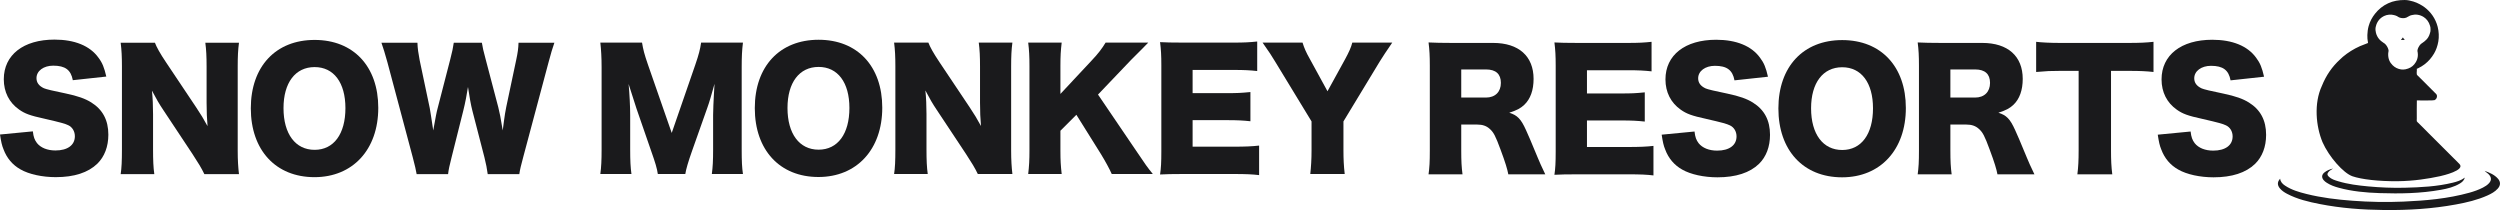 <svg width="300" height="26" viewBox="0 0 300 26" fill="none" xmlns="http://www.w3.org/2000/svg">
<path d="M3.943 15.763C4.018 16.445 4.151 16.786 4.435 17.165C4.89 17.734 5.686 18.056 6.653 18.056C8.112 18.056 8.984 17.412 8.984 16.35C8.984 15.763 8.681 15.251 8.188 15.024C7.79 14.835 7.316 14.702 5.345 14.247C3.602 13.868 2.995 13.64 2.294 13.148C1.1 12.314 0.455 11.044 0.455 9.509C0.455 6.591 2.805 4.752 6.539 4.752C8.946 4.752 10.785 5.492 11.808 6.913C12.282 7.538 12.509 8.107 12.756 9.187L8.738 9.623C8.51 8.391 7.828 7.879 6.387 7.879C5.231 7.879 4.378 8.505 4.378 9.376C4.378 9.907 4.663 10.305 5.269 10.589C5.522 10.703 6.394 10.911 7.885 11.215C9.325 11.518 10.235 11.84 10.955 12.295C12.32 13.147 13.002 14.417 13.002 16.161C13.002 17.582 12.547 18.795 11.675 19.648C10.576 20.709 8.908 21.258 6.691 21.258C5.08 21.258 3.488 20.917 2.464 20.33C1.516 19.799 0.815 18.984 0.417 17.904C0.227 17.449 0.133 17.014 0 16.142L3.942 15.763L3.943 15.763Z" fill="#1A1A1C"/>
<path d="M23.54 12.883C24.09 13.697 24.45 14.304 24.905 15.138C24.829 14.266 24.791 13.394 24.791 12.333V8.012C24.791 6.762 24.753 6.004 24.64 5.132H28.677C28.563 5.985 28.525 6.781 28.525 8.012V18.075C28.525 19.231 28.582 20.103 28.677 20.899H24.526C24.184 20.179 23.749 19.478 23.104 18.492L19.598 13.205C19.086 12.447 18.764 11.878 18.233 10.874C18.328 11.727 18.366 12.769 18.366 13.698V17.943C18.366 19.25 18.404 20.084 18.517 20.899H14.48C14.594 20.16 14.632 19.326 14.632 17.924V7.956C14.632 6.857 14.594 6.004 14.48 5.132H18.593C18.783 5.644 19.2 6.402 19.939 7.501L23.54 12.883V12.883Z" fill="#1A1A1C"/>
<path d="M45.393 12.939C45.393 17.942 42.341 21.259 37.736 21.259C33.092 21.259 30.098 18.018 30.098 12.996C30.098 7.974 33.092 4.791 37.755 4.791C42.417 4.791 45.393 7.974 45.393 12.939H45.393ZM41.451 12.977C41.451 9.907 40.048 8.05 37.755 8.05C35.442 8.05 34.021 9.926 34.021 12.977C34.021 16.066 35.442 17.98 37.755 17.98C40.048 17.98 41.451 16.085 41.451 12.977Z" fill="#1A1A1C"/>
<path d="M58.527 20.899C58.451 20.293 58.319 19.629 58.129 18.871L56.689 13.3C56.499 12.561 56.347 11.689 56.158 10.438C56.044 11.215 55.816 12.409 55.589 13.3L54.187 18.89C53.94 19.838 53.827 20.387 53.77 20.899H49.998C49.903 20.349 49.809 19.951 49.524 18.852L46.492 7.482C46.226 6.515 45.961 5.644 45.772 5.132H50.093C50.112 5.814 50.206 6.421 50.358 7.216L51.571 12.977C51.628 13.262 51.761 14.152 51.988 15.65C52.272 14.058 52.405 13.376 52.519 12.977L54.035 7.103C54.263 6.25 54.376 5.663 54.452 5.132H57.826C57.902 5.624 58.015 6.155 58.262 7.046L59.797 12.883C59.949 13.489 60.081 14.114 60.328 15.65C60.353 15.41 60.403 15.024 60.479 14.494C60.536 14.077 60.669 13.167 60.745 12.864L61.939 7.217C62.128 6.345 62.204 5.795 62.223 5.132H66.525C66.336 5.644 66.071 6.534 65.824 7.482L62.792 18.833C62.545 19.724 62.375 20.444 62.318 20.899H58.527L58.527 20.899Z" fill="#1A1A1C"/>
<path d="M78.939 20.88C78.844 20.216 78.635 19.515 78.124 18.075L76.38 13.034C76.361 12.939 75.793 11.177 75.736 11.025C75.597 10.571 75.496 10.255 75.433 10.078C75.546 11.272 75.622 12.826 75.622 13.83V17.942C75.622 19.25 75.66 20.084 75.774 20.88H72.04C72.154 20.027 72.192 19.231 72.192 17.942V8.069C72.192 6.932 72.135 5.928 72.04 5.113H77.044C77.176 5.928 77.328 6.534 77.764 7.785L80.607 15.953L83.431 7.785C83.867 6.515 84.019 5.909 84.132 5.113H89.155C89.041 6.022 89.003 6.799 89.003 8.069V17.942C89.003 19.383 89.041 20.122 89.155 20.88H85.421C85.535 20.008 85.573 19.288 85.573 17.942V13.811C85.573 13.356 85.63 11.935 85.668 11.348C85.705 10.678 85.731 10.248 85.743 10.059C85.326 11.537 85.137 12.219 84.89 12.902L83.052 18.094C82.578 19.439 82.332 20.273 82.237 20.88H78.939H78.939Z" fill="#1A1A1C"/>
<path d="M105.872 12.92C105.872 17.923 102.82 21.24 98.214 21.24C93.571 21.24 90.576 17.999 90.576 12.977C90.576 7.955 93.571 4.771 98.233 4.771C102.896 4.771 105.872 7.955 105.872 12.92ZM101.929 12.958C101.929 9.888 100.527 8.031 98.233 8.031C95.921 8.031 94.499 9.907 94.499 12.958C94.499 16.047 95.921 17.961 98.233 17.961C100.527 17.961 101.929 16.066 101.929 12.958Z" fill="#1A1A1C"/>
<path d="M116.352 12.864C116.902 13.678 117.262 14.285 117.717 15.119C117.641 14.247 117.603 13.375 117.603 12.314V7.993C117.603 6.743 117.565 5.985 117.451 5.113H121.488C121.375 5.966 121.337 6.761 121.337 7.993V18.056C121.337 19.212 121.394 20.084 121.488 20.88H117.338C116.996 20.16 116.561 19.459 115.916 18.473L112.41 13.186C111.898 12.428 111.576 11.859 111.045 10.855C111.14 11.708 111.178 12.75 111.178 13.678V17.924C111.178 19.231 111.216 20.065 111.329 20.88H107.292C107.406 20.141 107.444 19.307 107.444 17.904V7.936C107.444 6.837 107.406 5.985 107.292 5.113H111.405C111.595 5.624 112.012 6.382 112.751 7.482L116.352 12.864Z" fill="#1A1A1C"/>
<path d="M136.329 18.075C137.447 19.743 137.693 20.084 138.338 20.88H133.41C133.145 20.273 132.595 19.269 132.102 18.473L129.164 13.773L127.25 15.687V18.075C127.25 19.25 127.288 19.876 127.402 20.88H123.384C123.497 19.913 123.535 19.212 123.535 18.075V7.918C123.535 6.762 123.498 6.022 123.384 5.113H127.402C127.288 6.098 127.25 6.724 127.25 7.918V11.272L131.022 7.235C131.761 6.458 132.254 5.814 132.671 5.113H137.788C137.447 5.454 137.314 5.605 137.049 5.871C136.392 6.528 135.95 6.97 135.722 7.197L131.761 11.348L136.329 18.075L136.329 18.075Z" fill="#1A1A1C"/>
<path d="M151.093 21.013C150.278 20.918 149.595 20.88 147.965 20.88H141.995C140.554 20.88 140.024 20.899 139.209 20.937C139.323 20.179 139.361 19.478 139.361 18.17V7.823C139.361 6.648 139.323 5.985 139.209 5.056C139.986 5.094 140.517 5.113 141.995 5.113H148.041C149.33 5.113 149.974 5.075 150.865 4.98V8.524C149.993 8.43 149.311 8.392 148.041 8.392H143.113V11.177H147.207C148.458 11.177 148.913 11.158 150.05 11.045V14.55C149.159 14.456 148.515 14.418 147.207 14.418H143.113V17.602H148.003C149.444 17.602 150.278 17.564 151.093 17.469V21.013V21.013Z" fill="#1A1A1C"/>
<path d="M161.214 18.075C161.214 19.061 161.252 19.894 161.365 20.88H157.234C157.328 20.008 157.385 19.136 157.385 18.075V14.569L153.026 7.406C152.685 6.818 152.268 6.193 151.51 5.113H156.305C156.513 5.776 156.722 6.269 157.196 7.103L159.299 10.95L161.403 7.122C161.877 6.25 162.143 5.662 162.275 5.113H167.07C166.521 5.909 165.8 6.989 165.554 7.406L161.214 14.569L161.214 18.075Z" fill="#1A1A1C"/>
<path d="M180.997 20.918C180.883 20.311 180.656 19.534 180.069 17.961C179.462 16.313 179.235 15.877 178.761 15.46C178.363 15.1 177.889 14.948 177.282 14.948H175.349V18.056C175.349 19.345 175.387 20.046 175.501 20.918H171.426C171.54 20.046 171.578 19.477 171.578 18.075V7.879C171.578 6.704 171.54 6.003 171.426 5.094C172.26 5.132 172.961 5.151 174.25 5.151H179.178C182.248 5.151 184.03 6.742 184.03 9.471C184.03 10.817 183.651 11.878 182.912 12.579C182.438 13.015 182.04 13.224 181.111 13.527C182.078 13.83 182.514 14.266 183.12 15.611C183.405 16.218 183.67 16.862 184.523 18.909C184.731 19.439 184.959 19.913 185.432 20.918L180.997 20.918ZM178.306 11.708C179.424 11.708 180.106 11.025 180.106 9.945C180.106 8.884 179.5 8.334 178.325 8.334H175.349V11.708L178.306 11.708Z" fill="#1A1A1C"/>
<path d="M198.415 21.05C197.6 20.956 196.918 20.918 195.288 20.918H189.317C187.877 20.918 187.346 20.936 186.531 20.974C186.645 20.216 186.683 19.515 186.683 18.208V7.86C186.683 6.686 186.645 6.022 186.531 5.094C187.308 5.132 187.839 5.151 189.317 5.151H195.363C196.652 5.151 197.297 5.113 198.187 5.018V8.562C197.316 8.467 196.633 8.429 195.363 8.429H190.436V11.215H194.53C195.781 11.215 196.235 11.196 197.373 11.082V14.588C196.482 14.493 195.837 14.456 194.53 14.456H190.436V17.64H195.326C196.766 17.64 197.6 17.602 198.415 17.507V21.051L198.415 21.05Z" fill="#1A1A1C"/>
<path d="M203.343 15.782C203.418 16.464 203.551 16.805 203.835 17.184C204.29 17.753 205.086 18.075 206.053 18.075C207.512 18.075 208.384 17.431 208.384 16.369C208.384 15.782 208.081 15.27 207.588 15.043C207.19 14.853 206.716 14.721 204.745 14.266C203.002 13.887 202.395 13.659 201.694 13.167C200.5 12.333 199.855 11.063 199.855 9.528C199.855 6.61 202.205 4.771 205.939 4.771C208.346 4.771 210.185 5.511 211.208 6.932C211.682 7.557 211.91 8.126 212.156 9.206L208.138 9.642C207.91 8.41 207.228 7.898 205.788 7.898C204.631 7.898 203.779 8.524 203.779 9.396C203.779 9.926 204.063 10.324 204.669 10.608C204.922 10.722 205.794 10.931 207.285 11.234C208.725 11.537 209.635 11.859 210.355 12.314C211.72 13.167 212.402 14.436 212.402 16.18C212.402 17.601 211.947 18.814 211.076 19.667C209.976 20.728 208.309 21.278 206.091 21.278C204.48 21.278 202.888 20.936 201.864 20.349C200.917 19.819 200.215 19.004 199.817 17.924C199.628 17.469 199.533 17.033 199.4 16.161L203.343 15.782Z" fill="#1A1A1C"/>
<path d="M228.702 12.958C228.702 17.961 225.65 21.278 221.045 21.278C216.401 21.278 213.407 18.037 213.407 13.015C213.407 7.993 216.401 4.81 221.064 4.81C225.726 4.81 228.702 7.993 228.702 12.958ZM224.76 12.996C224.76 9.926 223.357 8.069 221.064 8.069C218.752 8.069 217.33 9.945 217.33 12.996C217.33 16.085 218.752 17.999 221.064 17.999C223.357 17.999 224.76 16.104 224.76 12.996Z" fill="#1A1A1C"/>
<path d="M239.694 20.918C239.581 20.311 239.353 19.534 238.765 17.961C238.159 16.313 237.932 15.877 237.458 15.46C237.06 15.1 236.586 14.948 235.979 14.948H234.046V18.056C234.046 19.345 234.084 20.046 234.198 20.918H230.123C230.237 20.046 230.275 19.477 230.275 18.075V7.879C230.275 6.704 230.237 6.003 230.123 5.094C230.957 5.132 231.658 5.151 232.947 5.151H237.875C240.945 5.151 242.727 6.742 242.727 9.471C242.727 10.817 242.348 11.878 241.609 12.579C241.135 13.015 240.737 13.224 239.808 13.527C240.775 13.83 241.211 14.266 241.817 15.611C242.102 16.218 242.367 16.862 243.22 18.909C243.428 19.439 243.656 19.913 244.13 20.918H239.695L239.694 20.918ZM237.003 11.708C238.121 11.708 238.804 11.025 238.804 9.945C238.804 8.884 238.197 8.334 237.022 8.334H234.046V11.708H237.003L237.003 11.708Z" fill="#1A1A1C"/>
<path d="M253.322 18.056C253.322 19.193 253.359 20.027 253.473 20.918H249.285C249.398 20.027 249.436 19.25 249.436 18.056V8.505H247.2C246.006 8.505 245.684 8.524 244.338 8.638V5.018C244.963 5.094 246.006 5.151 247.162 5.151H255.464C256.79 5.151 257.548 5.113 258.42 5.018V8.638C257.567 8.543 256.828 8.505 255.464 8.505H253.322V18.056H253.322Z" fill="#1A1A1C"/>
<path d="M262.874 15.782C262.949 16.464 263.082 16.805 263.366 17.184C263.821 17.753 264.617 18.075 265.584 18.075C267.043 18.075 267.915 17.431 267.915 16.369C267.915 15.782 267.612 15.27 267.119 15.043C266.721 14.853 266.247 14.721 264.276 14.266C262.532 13.887 261.926 13.659 261.225 13.167C260.031 12.333 259.386 11.063 259.386 9.528C259.386 6.61 261.736 4.771 265.47 4.771C267.877 4.771 269.716 5.511 270.739 6.932C271.213 7.557 271.44 8.126 271.687 9.206L267.668 9.642C267.441 8.41 266.759 7.898 265.318 7.898C264.162 7.898 263.309 8.524 263.309 9.396C263.309 9.926 263.594 10.324 264.2 10.608C264.453 10.722 265.325 10.931 266.816 11.234C268.256 11.537 269.166 11.859 269.886 12.314C271.251 13.167 271.933 14.436 271.933 16.18C271.933 17.601 271.478 18.814 270.606 19.667C269.507 20.728 267.839 21.278 265.622 21.278C264.011 21.278 262.418 20.936 261.395 20.349C260.447 19.819 259.746 19.004 259.348 17.924C259.159 17.469 259.064 17.033 258.931 16.161L262.874 15.782L262.874 15.782Z" fill="#1A1A1C"/>
<path d="M295.124 19.668C295.052 19.595 294.98 19.523 294.909 19.452C293.752 18.295 292.593 17.145 291.439 15.99C291.026 15.578 290.636 15.169 290.211 14.762C290.147 14.701 290.027 14.596 290.015 14.549C289.995 14.472 290.015 14.35 290.015 14.242C290.014 13.489 290.007 12.778 290.023 12.051C290.591 12.047 292.035 12.075 292.146 12.017C292.34 11.916 292.484 11.714 292.428 11.437C292.402 11.312 292.251 11.192 292.146 11.088C291.516 10.457 290.933 9.874 290.304 9.245C290.216 9.157 290.033 9.011 290.015 8.921C290 8.851 290.001 8.778 290.004 8.707C290.007 8.629 290.016 8.551 290.02 8.472C290.022 8.436 290.023 8.399 290.023 8.362C290.022 8.345 290.021 8.327 290.02 8.31C290.019 8.308 290.012 8.259 290.006 8.265C290.019 8.255 290.038 8.25 290.053 8.244C290.069 8.236 290.086 8.229 290.103 8.221C290.136 8.206 290.169 8.191 290.202 8.175C290.335 8.11 290.466 8.039 290.592 7.962C290.716 7.887 290.836 7.805 290.951 7.717C291.065 7.631 291.174 7.538 291.279 7.44C291.383 7.342 291.482 7.239 291.577 7.132C291.672 7.023 291.762 6.909 291.846 6.792C291.932 6.673 292.012 6.549 292.087 6.423C292.323 6.024 292.501 5.536 292.599 4.982C292.696 4.43 292.665 3.78 292.522 3.225C292.262 2.214 291.684 1.429 290.962 0.881C290.777 0.741 290.577 0.621 290.365 0.505C290.121 0.372 289.863 0.263 289.597 0.183C289.256 0.081 288.915 0.001 288.559 1.78248e-05C287.877 -0.002 287.2 0.108 286.579 0.395C285.929 0.695 285.428 1.114 285.002 1.648C284.668 2.067 284.392 2.565 284.234 3.14C284.139 3.486 284.094 3.847 284.083 4.205C284.079 4.349 284.081 4.493 284.092 4.637C284.098 4.73 284.112 4.822 284.129 4.914C284.137 4.959 284.169 5.093 284.157 5.161C284.121 5.187 283.977 5.235 283.919 5.255C283.652 5.347 283.415 5.441 283.202 5.536C282.416 5.889 281.756 6.309 281.148 6.815C281.024 6.919 280.914 7.034 280.798 7.139C279.866 7.99 279.137 9.032 278.624 10.311C277.645 12.423 277.915 15.159 278.7 17.056C279.49 18.847 281.227 20.782 282.288 21.15C283.348 21.518 285.419 21.771 287.773 21.744C289.653 21.721 291.415 21.447 292.814 21.141C293.105 21.076 295.894 20.438 295.125 19.667L295.124 19.668ZM288.659 8.316C288.497 8.35 288.288 8.357 288.13 8.333C287.722 8.272 287.385 8.094 287.116 7.83C286.782 7.503 286.539 7.061 286.587 6.363C286.593 6.27 286.634 6.196 286.63 6.074C286.626 5.992 286.592 5.893 286.561 5.809C286.481 5.588 286.312 5.348 286.152 5.221C286.134 5.207 286.051 5.156 286.033 5.144C285.6 4.872 285.259 4.51 285.112 3.933C285.062 3.736 285.034 3.491 285.078 3.26C285.097 3.161 285.128 3.051 285.163 2.953C285.259 2.683 285.42 2.43 285.615 2.245C285.874 2 286.237 1.8 286.689 1.759C286.904 1.74 287.103 1.765 287.278 1.81C287.414 1.846 287.518 1.873 287.627 1.93C287.702 1.969 287.765 2.016 287.84 2.058C287.997 2.144 288.272 2.209 288.548 2.169C288.627 2.157 288.699 2.139 288.753 2.117C288.932 2.045 289.049 1.932 289.213 1.87C289.276 1.846 289.347 1.83 289.418 1.81C289.614 1.755 289.872 1.734 290.109 1.768C290.397 1.809 290.654 1.922 290.85 2.049C291.184 2.265 291.47 2.625 291.601 3.089C291.619 3.155 291.644 3.23 291.652 3.294C291.671 3.452 291.664 3.649 291.652 3.763C291.645 3.825 291.619 3.893 291.601 3.959C291.549 4.15 291.48 4.322 291.387 4.471C291.255 4.684 291.087 4.845 290.927 4.974C290.841 5.043 290.744 5.108 290.646 5.178C290.599 5.212 290.543 5.24 290.501 5.281C290.387 5.391 290.28 5.54 290.202 5.707C290.152 5.816 290.096 5.952 290.092 6.074C290.088 6.156 290.115 6.238 290.126 6.312C290.216 6.924 289.975 7.415 289.7 7.736C289.446 8.032 289.114 8.22 288.659 8.316H288.659Z" fill="#1A1A1C"/>
<path fill-rule="evenodd" clip-rule="evenodd" d="M288.563 4.791H288.121C288.137 4.718 288.206 4.683 288.248 4.63C288.269 4.603 288.281 4.571 288.3 4.542C288.308 4.53 288.319 4.511 288.332 4.503C288.345 4.494 288.361 4.514 288.368 4.523C288.379 4.538 288.389 4.553 288.399 4.569C288.419 4.598 288.438 4.628 288.461 4.655C288.496 4.697 288.553 4.728 288.563 4.791Z" fill="#1A1A1C"/>
<path fill-rule="evenodd" clip-rule="evenodd" d="M298.158 20.502C298.753 20.723 299.341 20.96 299.767 21.457C300.094 21.839 300.07 22.257 299.729 22.637C299.392 23.013 298.957 23.247 298.506 23.451C297.296 23.997 296.013 24.296 294.715 24.535C291.869 25.059 288.993 25.233 286.104 25.203C283.511 25.175 280.93 24.987 278.38 24.487C277.021 24.221 275.673 23.904 274.435 23.25C274.114 23.081 273.814 22.881 273.58 22.598C273.259 22.208 273.269 21.819 273.618 21.443C273.66 21.835 273.905 22.074 274.201 22.271C274.987 22.797 275.882 23.053 276.784 23.278C278.593 23.728 280.437 23.95 282.292 24.088C284.329 24.24 286.368 24.281 288.409 24.192C291.083 24.076 293.745 23.844 296.339 23.122C296.896 22.966 297.441 22.774 297.957 22.508C298.22 22.373 298.468 22.215 298.67 21.996C298.997 21.642 298.99 21.293 298.666 20.939C298.514 20.772 298.311 20.669 298.158 20.502Z" fill="#1A1A1C"/>
<path fill-rule="evenodd" clip-rule="evenodd" d="M279.96 20.219C279.805 20.357 279.606 20.431 279.461 20.586C279.242 20.819 279.239 21.006 279.475 21.221C279.792 21.512 280.196 21.633 280.595 21.753C281.762 22.106 282.967 22.254 284.175 22.367C285.631 22.503 287.091 22.564 288.553 22.529C290.497 22.481 292.438 22.387 294.339 21.921C294.836 21.8 295.325 21.654 295.783 21.308C295.68 21.675 295.439 21.867 295.174 22.027C294.481 22.446 293.704 22.632 292.92 22.774C290.48 23.216 288.016 23.254 285.548 23.172C283.897 23.118 282.256 22.969 280.654 22.532C280.151 22.395 279.659 22.223 279.216 21.935C279.071 21.842 278.935 21.738 278.827 21.605C278.573 21.292 278.606 20.965 278.914 20.706C279.218 20.453 279.578 20.32 279.96 20.22L279.96 20.219Z" fill="#1A1A1C"/>
</svg>
